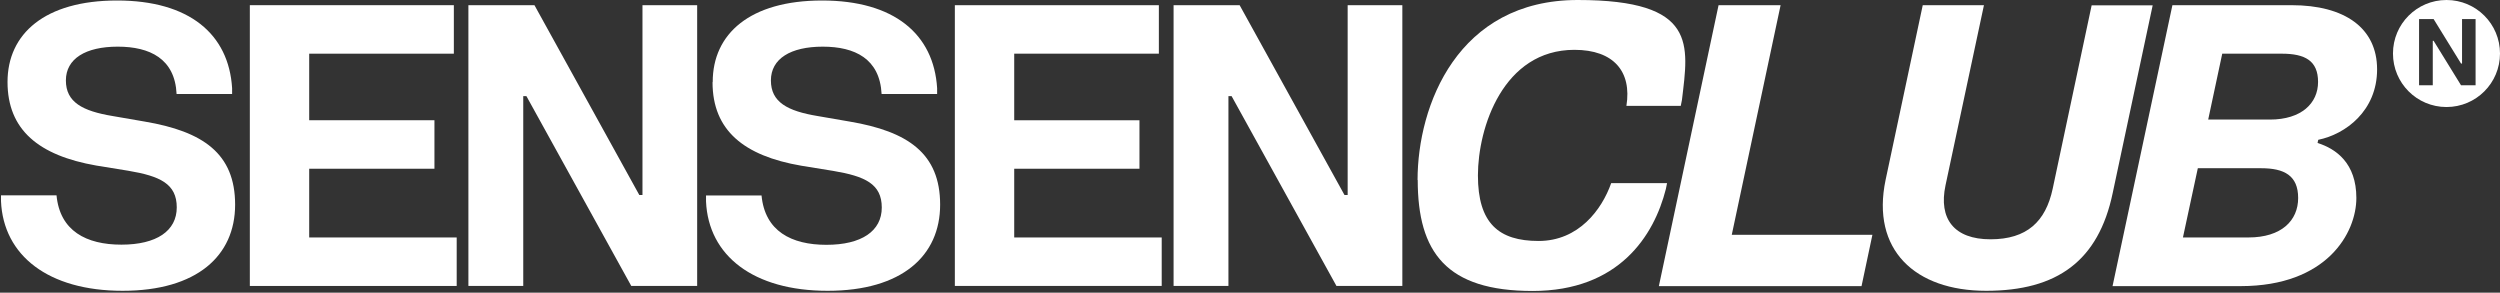 <svg xmlns="http://www.w3.org/2000/svg" id="Capa_1" viewBox="0 0 1495 175"><rect x="0" y="0" width="1495" height="175" fill="#333333" stroke="none"/><defs><style>      .st0 {        fill-rule: evenodd;      }      .st0, .st1 {        fill: #fff;      }    </style></defs><path class="st1" d="M1370.4,3.1c31.7,0,51.1,13.6,51.1,38.4s-18.9,38.8-35.2,42.1l-.4,1.9c11.1,3.5,23.2,12.1,23.2,32.9s-17.5,52.7-69.2,52.7h-76.6L1299.1,3.1h71.4ZM1305.5,142h39.1c19.7,0,29.7-10.1,29.7-23.6s-8.4-17.8-22.1-17.8h-37.9l-8.9,41.4ZM1320.5,71.5h36.9c18.9,0,28.8-9.8,28.8-22.5s-7.8-16.9-21.7-16.9h-35.6l-8.4,39.4Z"></path><path class="st1" d="M1149.9,3.1h36.5l-23,107.8c-4.2,19.9,5.1,32.2,26.9,32.2s33-10.6,37.2-30.2l23.3-109.7h36.5l-23.9,112.2c-8.5,40.6-33.2,58.5-75.7,58.5s-68.9-24.5-60.1-66.4l22.2-104.4Z"></path><path class="st1" d="M1027.7,3.1h37.1l-29.2,137.3h84.1l-6.5,30.7h-121.2L1027.7,3.1Z"></path><path class="st1" d="M847.7,107.7C847.7,63,871.7,0,943.5,0s66.2,26.8,62.3,59.8l-.7,3.5h-32.5c3.3-20.5-7.6-33.5-31.1-33.5-42.6,0-57.7,46.5-57.7,75.1s12.4,39.2,36.3,39.2,37.8-18.7,43.4-34.6h33.4l-.7,3.5c-7.1,28.1-28.2,61-79.7,61s-68.7-23-68.7-66.4Z"></path><path class="st1" d="M701.8,3.1h39.5l62.7,113.5h1.9V3.1h32.7v167.9h-39.4l-62.7-113.5h-1.9v113.5h-32.8V3.1Z"></path><path class="st1" d="M570.9,3.1h122.1v29h-86.5v39.8h74.9v29h-74.9v41.1h88.2v29h-123.7V3.1Z"></path><path class="st1" d="M426.2,49c0-28.8,22.3-48.7,65.4-48.7s66.8,20.1,68.8,52.4v3.5h-33.2c-1.1-21.1-16-28.3-35.2-28.3s-31,7.2-31,20.2,9.9,18.3,28,21.3l19.1,3.3c34.9,5.9,54.1,19.1,54.1,49.7s-22.9,51.5-67.3,51.5-71.3-21-72.7-53.5v-3.5h33.2c2,21.3,17.8,29.5,38.8,29.5s33.1-8.2,33.1-22.3-10-18.7-29-21.9l-19.1-3.1c-34.4-5.9-53.1-21.2-53.1-49.9Z"></path><path class="st1" d="M280.1,3.1h39.5l62.7,113.5h1.9V3.1h32.7v167.9h-39.4l-62.7-113.5h-1.9v113.5h-32.8V3.1Z"></path><path class="st1" d="M149.3,3.1h122.1v29h-86.5v39.8h74.9v29h-74.9v41.1h88.2v29h-123.7V3.1Z"></path><path class="st1" d="M4.5,49C4.5,20.2,26.8.3,70,.3s66.8,20.1,68.8,52.4v3.5h-33.2c-1-21.1-16-28.3-35.2-28.3s-31,7.2-31,20.2,9.9,18.3,28,21.3l19.1,3.3c34.9,5.9,54.1,19.1,54.1,49.7s-22.9,51.5-67.3,51.5S2,152.8.6,120.3v-3.5h33.2c2,21.3,17.8,29.5,38.8,29.5s33.1-8.2,33.1-22.3-10-18.7-29-21.9l-19.1-3.1C23.2,93,4.5,77.7,4.5,49Z"></path><path class="st0" d="M1463,64c17.7,0,32-14.3,32-32s-14.3-32-32-32-32,14.3-32,32,14.3,32,32,32ZM1446.6,51V11.4h8.7l16.4,26.6h.6V11.4h8.1v39.6h-8.7l-16.4-26.6h-.5v26.6h-8.1Z"></path></svg>